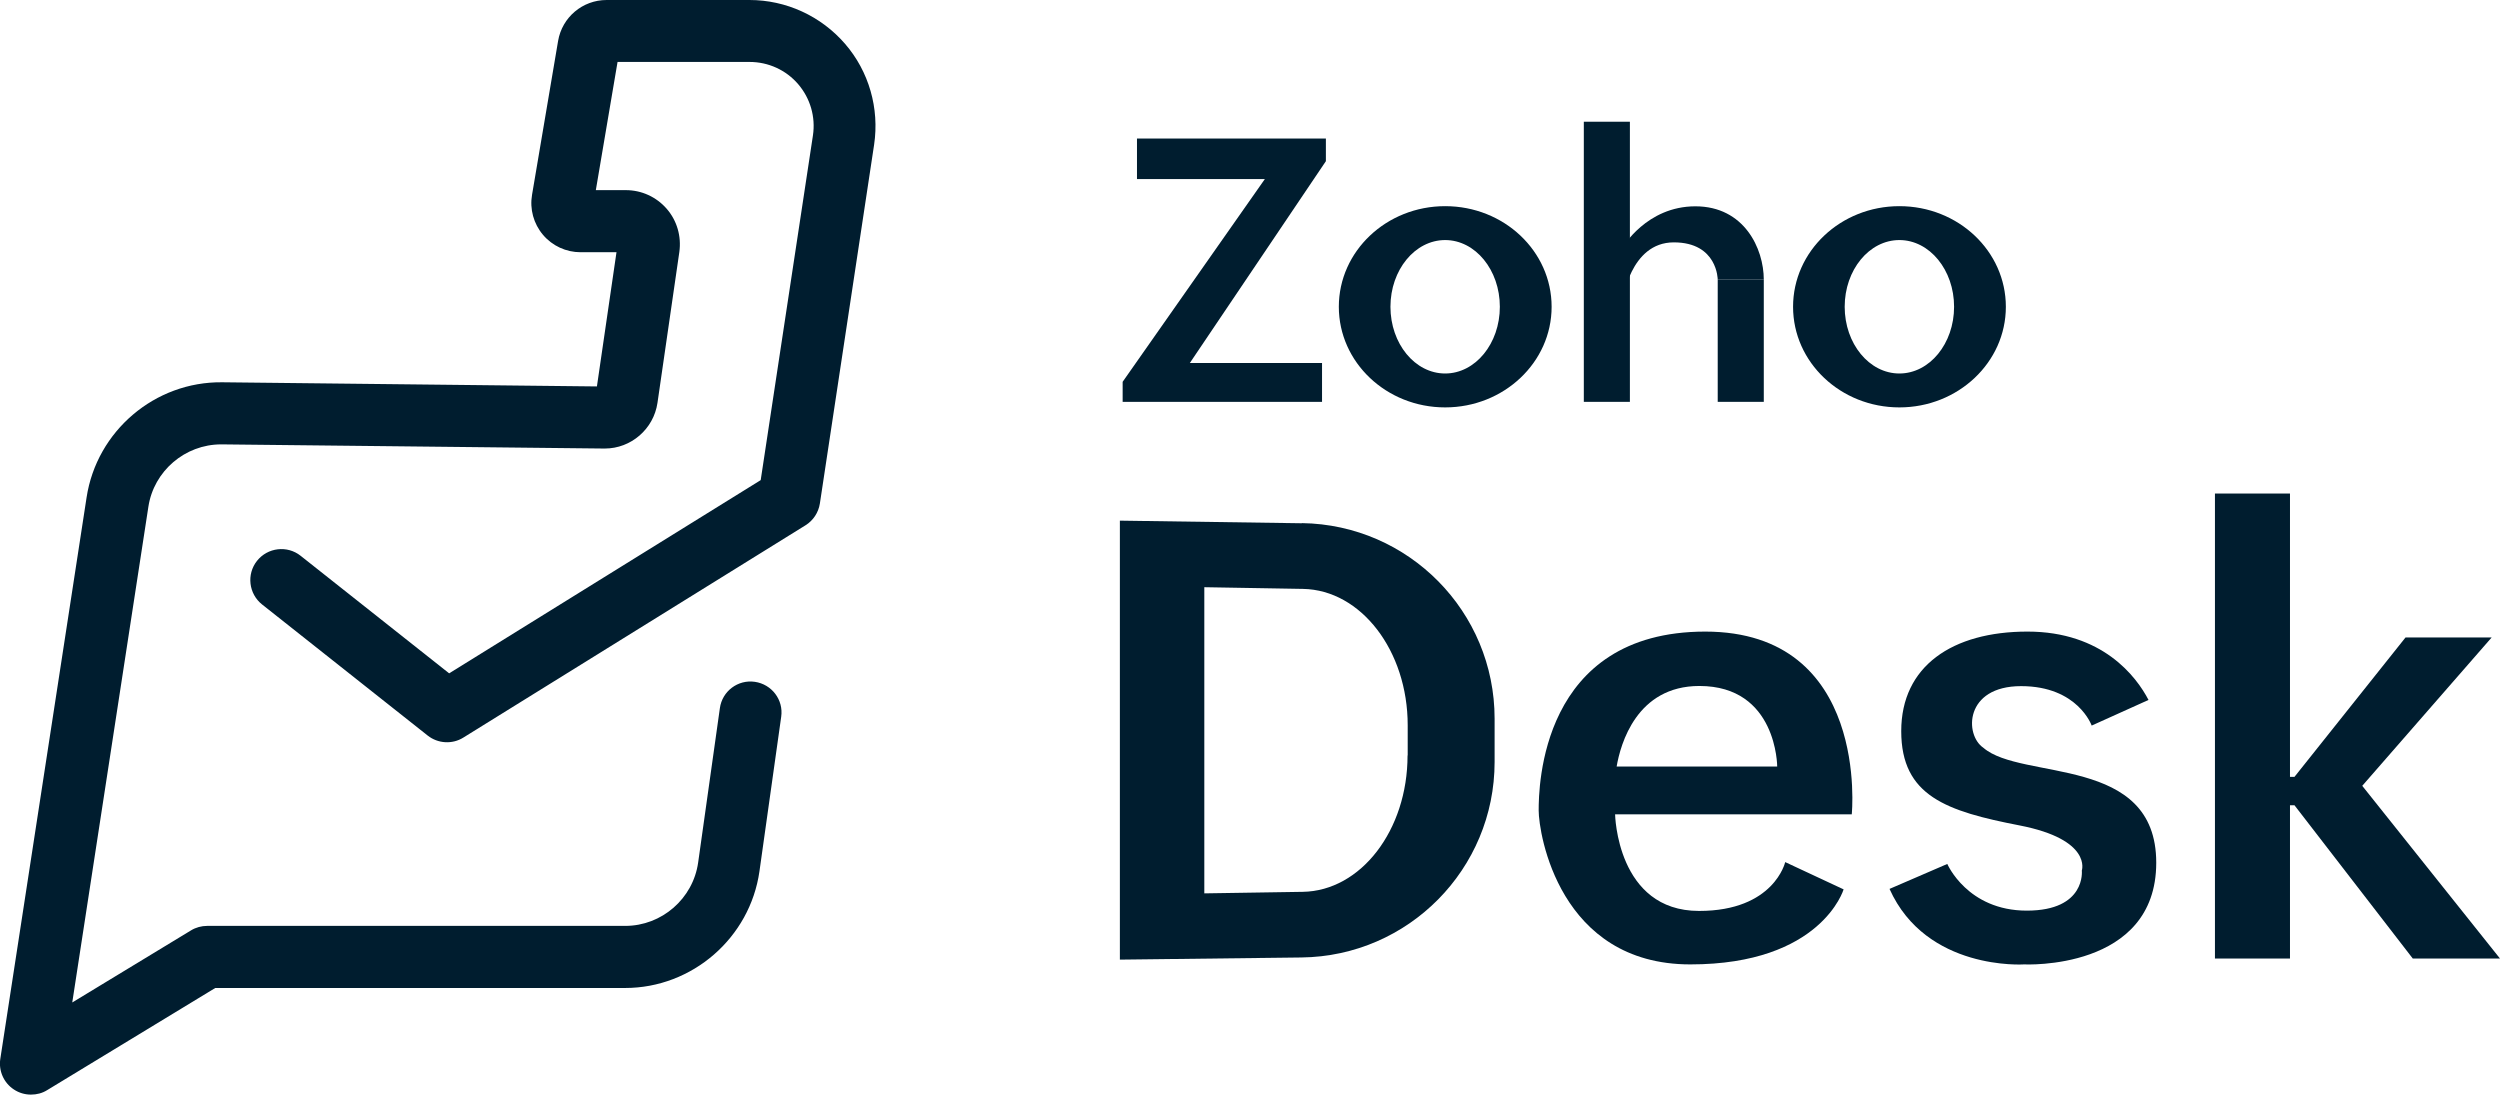 <svg xmlns="http://www.w3.org/2000/svg" id="Layer_2" data-name="Layer 2" viewBox="0 0 162.25 71.04"><defs><style>      .cls-1 {        fill: #001d2f;      }    </style></defs><g id="Camada_1" data-name="Camada 1"><g><path class="cls-1" d="M2.01,71.04c-.39,0-.78-.11-1.12-.34-.65-.43-.99-1.21-.87-1.98l5.6-36.44c.66-4.31,4.43-7.52,8.8-7.47l24.32.27,1.27-8.71h-2.33c-.94,0-1.83-.41-2.44-1.13-.61-.72-.87-1.67-.71-2.6l1.69-9.98c.26-1.54,1.59-2.66,3.15-2.66h9.27c2.38,0,4.64,1.04,6.2,2.84s2.24,4.2,1.89,6.55l-3.52,23.29c-.09.58-.43,1.1-.93,1.41l-22.21,13.78c-.72.45-1.65.39-2.31-.13l-10.75-8.51c-.87-.69-1.02-1.96-.33-2.83.69-.87,1.96-1.02,2.83-.33l9.64,7.63,20.22-12.54,3.39-22.37c.18-1.2-.17-2.41-.96-3.33s-1.94-1.44-3.15-1.44h-8.57l-1.41,8.32h1.95c1.02,0,1.98.44,2.65,1.21.67.77.96,1.79.82,2.8l-1.42,9.8c-.25,1.69-1.71,2.96-3.42,2.96-.01,0-.03,0-.04,0l-24.81-.27s-.04,0-.05,0c-2.34,0-4.37,1.73-4.72,4.05l-4.94,32.17,7.71-4.68c.31-.19.68-.29,1.05-.29h27.13c2.37,0,4.4-1.77,4.73-4.11l1.41-10.02c.15-1.1,1.17-1.87,2.27-1.71,1.1.16,1.87,1.17,1.71,2.27l-1.41,10.02c-.61,4.32-4.36,7.58-8.72,7.58H13.97l-10.91,6.63c-.32.2-.68.29-1.05.29Z"></path><g><polygon class="cls-1" points="73.79 8.99 73.79 11.62 82.09 11.62 72.86 24.78 72.86 26.08 85.8 26.08 85.8 23.56 77.22 23.56 86.05 10.46 86.05 8.99 73.79 8.99"></polygon><rect class="cls-1" x="102.79" y="7.9" width="2.99" height="18.18"></rect><rect class="cls-1" x="111.48" y="18.15" width="2.99" height="7.93"></rect><path class="cls-1" d="M111.48,18.15s0-2.42-2.85-2.42-3.32,3.79-3.32,3.79v-3.46s1.55-2.67,4.72-2.67,4.44,2.74,4.44,4.76h-2.99Z"></path><path class="cls-1" d="M93.79,13.38c-3.81,0-6.9,2.92-6.9,6.53s3.09,6.53,6.9,6.53,6.91-2.92,6.91-6.53-3.09-6.53-6.91-6.53ZM93.79,24.24c-1.96,0-3.55-1.94-3.55-4.33s1.59-4.33,3.55-4.33,3.55,1.94,3.55,4.33-1.59,4.33-3.55,4.33Z"></path><path class="cls-1" d="M123.27,13.38c-3.81,0-6.9,2.92-6.9,6.53s3.09,6.53,6.9,6.53,6.91-2.92,6.91-6.53-3.09-6.53-6.91-6.53ZM123.27,24.24c-1.96,0-3.55-1.94-3.55-4.33s1.59-4.33,3.55-4.33,3.55,1.94,3.55,4.33-1.59,4.33-3.55,4.33Z"></path></g><g><path class="cls-1" d="M84.49,33.96l-11.81-.17v28.49l11.78-.14c6.95-.08,12.54-5.74,12.54-12.69v-2.81c0-6.94-5.57-12.59-12.51-12.69ZM91.35,49.03c0,4.85-3.03,8.79-6.8,8.85l-6.39.1v-19.87l6.41.11c3.76.07,6.79,4.01,6.79,8.85v1.96Z"></path><path class="cls-1" d="M110.68,40.99c-10.71,0-10.82,10.13-10.82,11.61s1.33,9.99,9.84,9.99,9.95-4.87,9.95-4.87l-3.79-1.77s-.72,3.17-5.59,3.17c-5.34,0-5.45-6.27-5.45-6.27h15.36s1.19-11.86-9.52-11.86ZM104.92,49.75c.25-1.47,1.3-5.23,5.37-5.23,5.05,0,5.05,5.23,5.05,5.23h-10.42Z"></path><path class="cls-1" d="M139.43,45.43l-3.68,1.66s-.9-2.56-4.58-2.56-3.68,3.17-2.45,4c2.49,2.16,11.22.43,11.22,7.46s-8.58,6.6-8.58,6.6c0,0-6.34.43-8.73-4.9l3.75-1.62s1.3,3.03,5.16,3.03,3.57-2.6,3.57-2.6c0,0,.69-2.01-4.04-2.93s-7.68-1.9-7.68-6.12,3.32-6.46,8.19-6.46,7.07,2.92,7.86,4.44Z"></path><polygon class="cls-1" points="148.62 50.42 148.62 32.03 143.75 32.03 143.75 62.21 148.62 62.21 148.62 52.26 148.91 52.26 156.59 62.21 162.25 62.21 153.31 51 161.71 41.37 156.12 41.37 148.91 50.42 148.62 50.42"></polygon></g></g></g></svg>